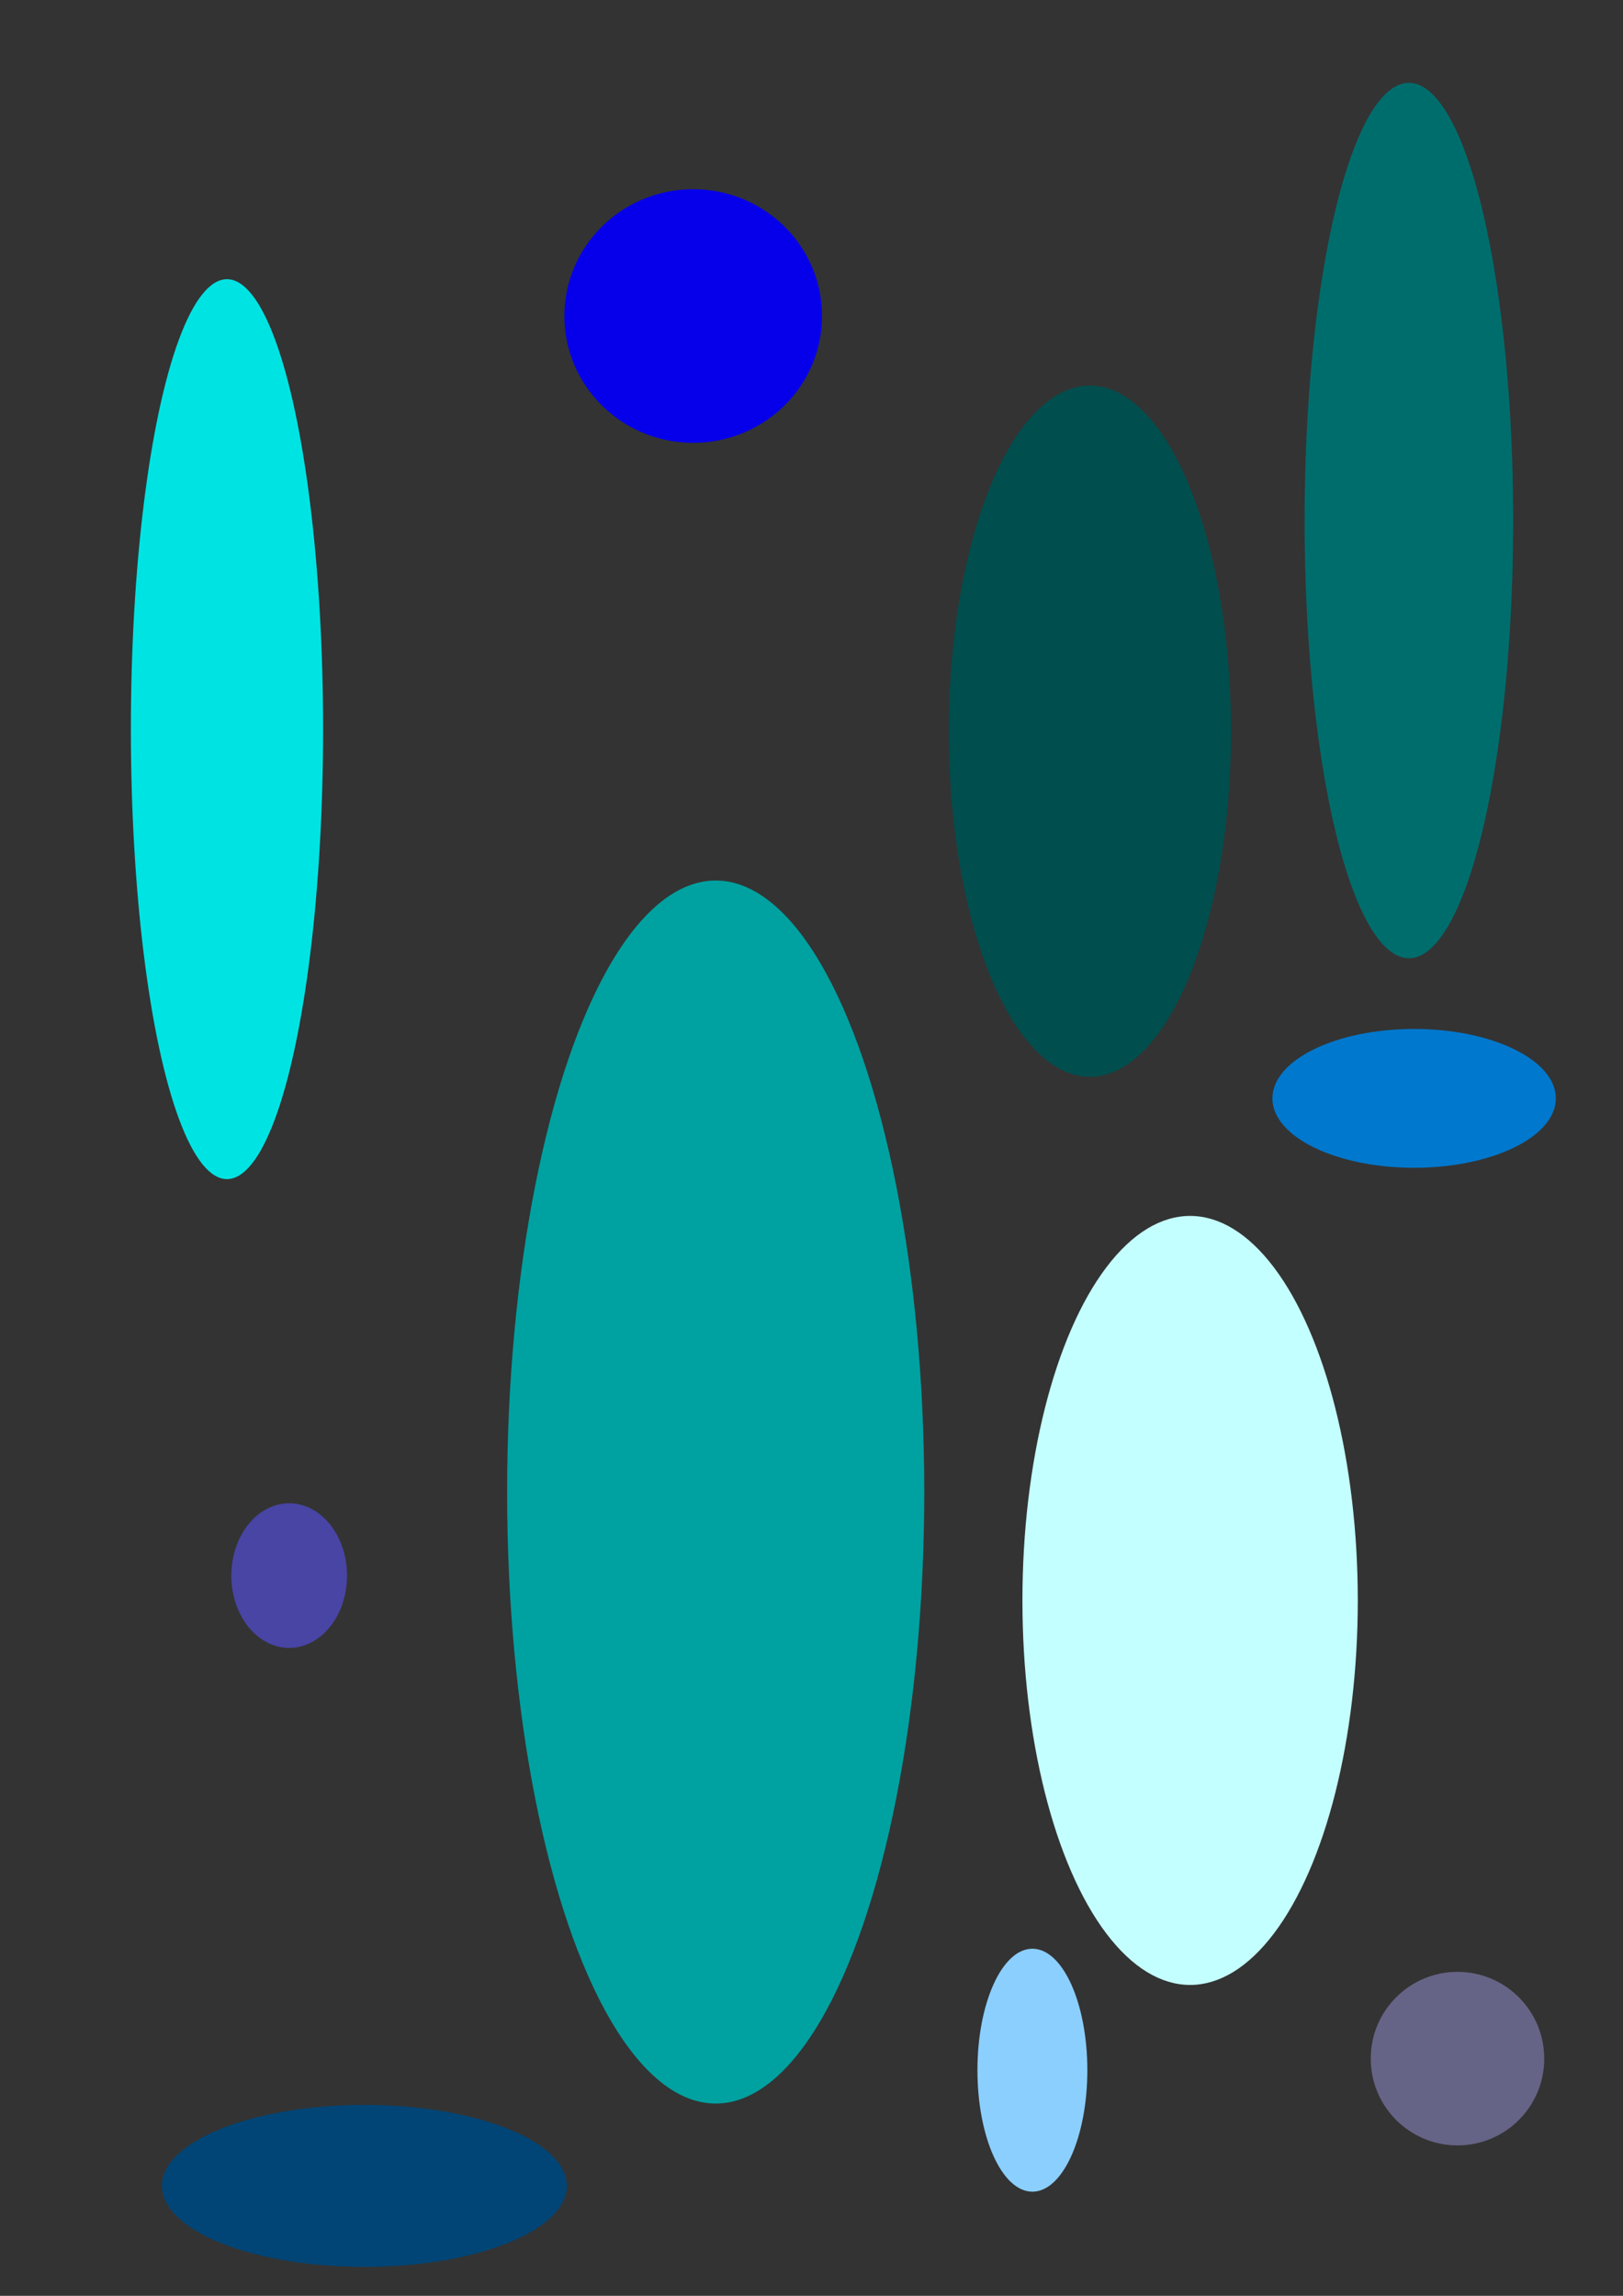 <?xml version="1.0" encoding="UTF-8" standalone="no"?>
<svg xmlns:dc="http://purl.org/dc/elements/1.1/" xmlns:cc="http://creativecommons.org/ns#" xmlns:rdf="http://www.w3.org/1999/02/22-rdf-syntax-ns#" xmlns:svg="http://www.w3.org/2000/svg" xmlns="http://www.w3.org/2000/svg" id="svg8" version="1.1" viewBox="0 0 210 297" height="297mm" width="210mm">
  <rect x="0" y="0" width="210" height="297" fill="#333333" stroke="none"/>
  <defs id="defs2"/>
  <g id="layer1">
    <ellipse ry="79.11" rx="26.987" cy="193.019" cx="92.604" id="path857" style="fill:#00a1a1;fill-opacity:1;stroke:none;stroke-width:4.9;stroke-miterlimit:4;stroke-dasharray:none;stroke-opacity:1"/>
    <ellipse ry="44.715" rx="18.256" cy="94.594" cx="141.023" id="path859" style="fill:#004e4e;fill-opacity:1;stroke:none;stroke-width:4.9;stroke-miterlimit:4;stroke-dasharray:none;stroke-opacity:1"/>
    <ellipse ry="49.742" rx="21.696" cy="207.042" cx="153.988" id="path861" style="fill:#c4ffff;fill-opacity:1;stroke:none;stroke-width:4.9;stroke-miterlimit:4;stroke-dasharray:none;stroke-opacity:1"/>
    <ellipse ry="58.208" rx="12.435" cy="94.329" cx="29.369" id="path863" style="fill:#00e3e3;fill-opacity:1;stroke:none;stroke-width:4.9;stroke-miterlimit:4;stroke-dasharray:none;stroke-opacity:1"/>
    <ellipse ry="56.621" rx="13.494" cy="67.342" cx="182.298" id="path865" style="fill:#006d6d;fill-opacity:1;stroke:none;stroke-width:4.9;stroke-miterlimit:4;stroke-dasharray:none;stroke-opacity:1"/>
    <ellipse ry="16.404" rx="16.669" cy="40.883" cx="89.694" id="path873" style="fill:#0600ea;fill-opacity:1;stroke:none;stroke-width:4.9;stroke-miterlimit:4;stroke-dasharray:none;stroke-opacity:1"/>
    <ellipse ry="9.354" rx="7.484" cy="203.83" cx="37.418" id="path883" style="fill:#4845a5;fill-opacity:1;stroke:none;stroke-width:4.9;stroke-miterlimit:4;stroke-dasharray:none;stroke-opacity:1"/>
    <circle r="11.225" cy="266.317" cx="188.585" id="path885" style="fill:#656486;fill-opacity:1;stroke:none;stroke-width:4.9;stroke-miterlimit:4;stroke-dasharray:none;stroke-opacity:1"/>
    <ellipse ry="8.98" rx="18.335" cy="142.091" cx="182.973" id="path895" style="fill:#0078cd;fill-opacity:1;stroke:none;stroke-width:4.9;stroke-miterlimit:4;stroke-dasharray:none;stroke-opacity:1"/>
    <ellipse ry="10.477" rx="26.192" cy="282.781" cx="47.146" id="path897" style="fill:#004576;fill-opacity:1;stroke:none;stroke-width:4.9;stroke-miterlimit:4;stroke-dasharray:none;stroke-opacity:1"/>
    <ellipse ry="15.715" rx="7.109" cy="267.814" cx="133.581" id="path901" style="fill:#8bcfff;fill-opacity:1;stroke:none;stroke-width:4.9;stroke-miterlimit:4;stroke-dasharray:none;stroke-opacity:1"/>
  </g>
</svg>